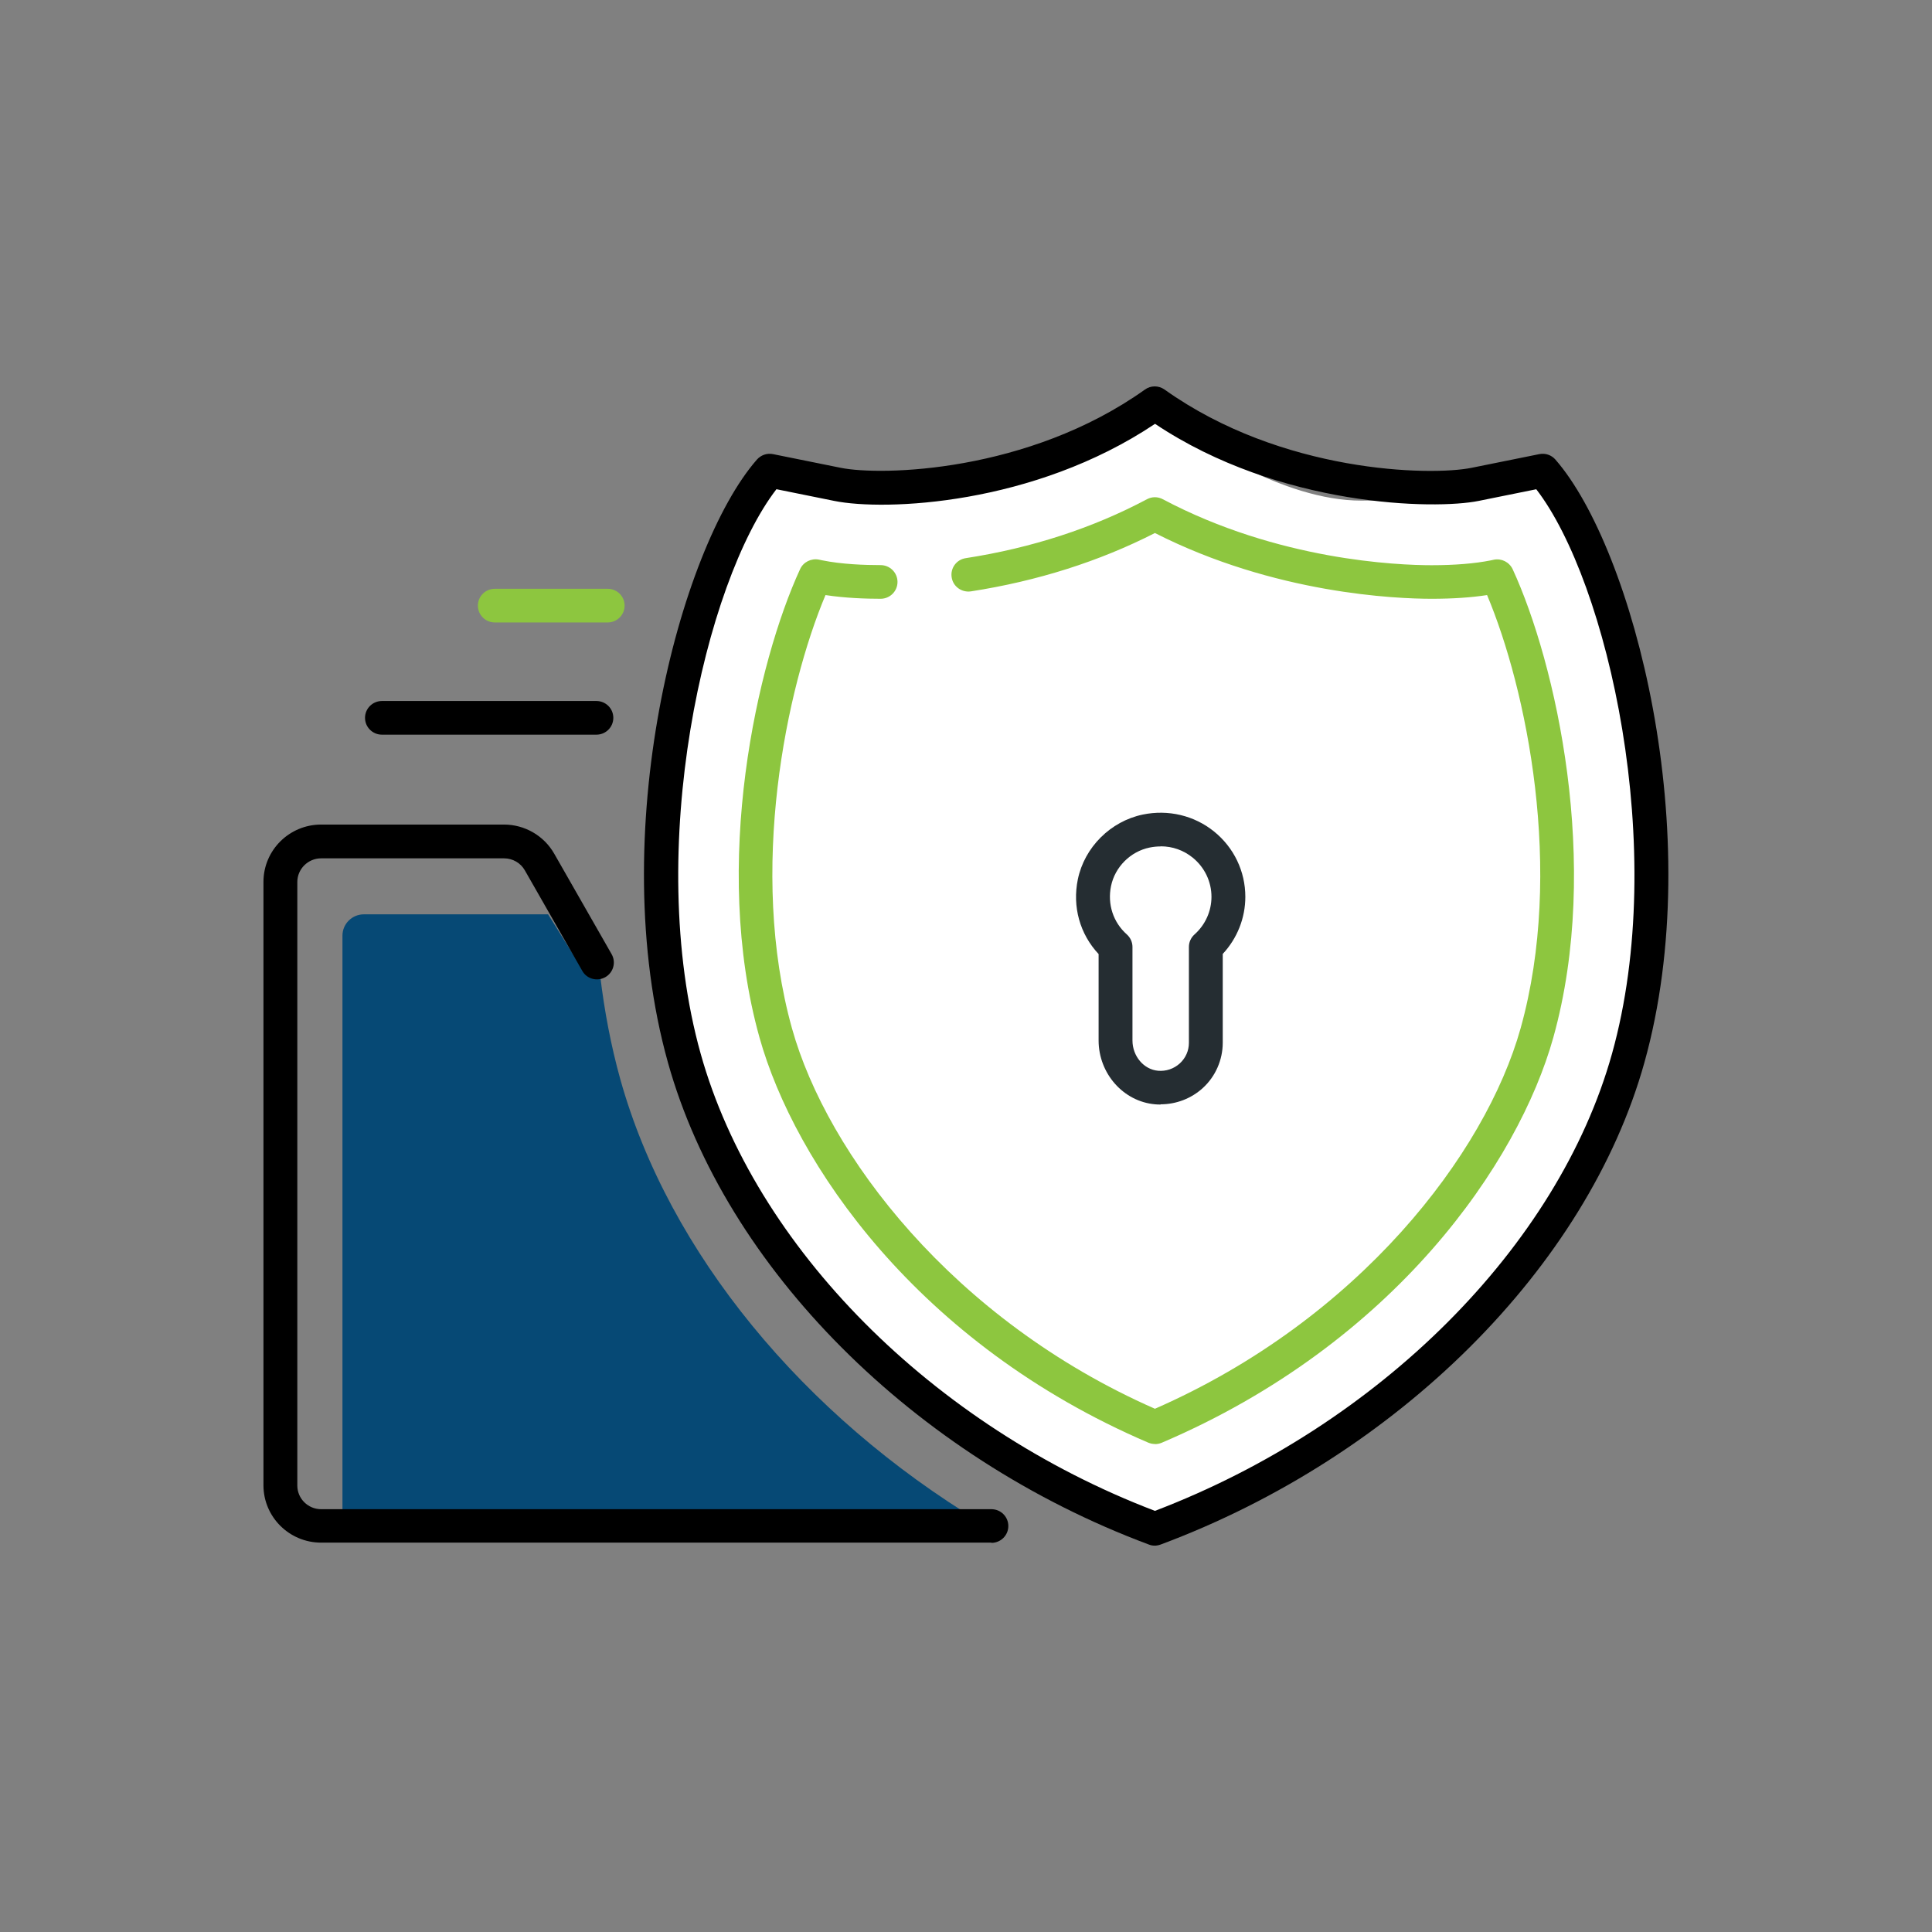 <svg width="110" height="110" viewBox="0 0 110 110" fill="none" xmlns="http://www.w3.org/2000/svg"><rect x="0" y="0" width="110" height="110" fill="#808080" stroke="none"/><path d="M37.5 46.503C37.5 42.503 41.5 31.837 43.5 27.003C52.3 29.803 62.167 25.837 66 23.503C68 25.17 73.1 28.503 77.5 28.503C83 28.503 85.5 27.003 88 27.003C90.5 27.003 96 46.503 94.5 53.503C93 60.503 89 69.003 83 75.503C78.2 80.703 69.667 85.337 66 87.003C63.833 86.17 57.3 82.703 48.5 75.503C37.5 66.503 37.5 51.503 37.5 46.503Z" fill="white"/><path d="M65.757 82.215C65.628 82.215 65.5 82.189 65.377 82.138C52.224 76.509 45.233 66.191 43.241 59.067C40.478 49.183 43.112 37.708 45.554 32.405C45.741 31.996 46.19 31.779 46.621 31.862L46.801 31.9C47.925 32.13 49.236 32.175 50.136 32.175C50.669 32.175 51.1 32.603 51.1 33.133C51.1 33.664 50.669 34.092 50.136 34.092C49.294 34.092 48.124 34.053 47 33.881C44.77 39.178 42.586 49.566 45.092 58.55C47.096 65.718 54.248 75.148 65.757 80.209C77.374 75.117 84.578 65.692 86.576 58.55C89.088 49.566 86.897 39.178 84.668 33.881C83.755 34.022 82.701 34.092 81.513 34.092C79.514 34.092 72.581 33.817 65.757 30.348C62.589 31.964 59.068 33.082 55.283 33.67C54.756 33.747 54.261 33.395 54.184 32.871C54.1 32.347 54.46 31.856 54.987 31.779C58.74 31.198 62.216 30.067 65.3 28.425C65.583 28.271 65.924 28.271 66.206 28.425C72.78 31.907 79.578 32.181 81.513 32.181C82.836 32.181 83.967 32.086 84.873 31.907L85.053 31.868C85.49 31.779 85.933 32.002 86.126 32.411C88.568 37.714 91.196 49.189 88.439 59.073C86.454 66.178 79.424 76.477 66.142 82.145C66.02 82.196 65.892 82.221 65.763 82.221L65.757 82.215Z" fill="#8DC63F"/><path d="M65.75 88.003C65.635 88.003 65.519 87.984 65.41 87.939C52.038 82.956 41.294 72.184 38.03 60.498C34.399 47.509 38.672 31.229 43.093 26.169C43.325 25.907 43.672 25.786 44.012 25.856L47.867 26.635C50.168 27.102 58.547 26.91 65.185 22.182C65.519 21.939 65.969 21.939 66.309 22.182C72.979 26.936 81.455 27.108 83.787 26.635L87.643 25.856C87.983 25.786 88.337 25.907 88.561 26.169C92.982 31.235 97.255 47.509 93.625 60.498C90.374 72.139 79.559 82.911 66.084 87.939C65.975 87.978 65.859 88.003 65.744 88.003H65.75ZM44.205 27.856C40.15 33.114 36.642 48.365 39.893 59.993C42.971 71.008 53.104 81.192 65.757 86.023C78.518 81.154 88.716 70.97 91.781 59.993C95.032 48.365 91.524 33.114 87.469 27.856L84.186 28.52C81.699 29.025 72.863 28.878 65.763 24.131C58.836 28.769 50.373 29.102 47.501 28.52L44.218 27.856H44.205Z" fill="black"/><path d="M35.318 61.45C34.785 59.533 34.412 57.559 34.174 55.566C33.557 55.323 33.031 54.984 32.728 54.492L31.206 52.058H20.719C20.044 52.058 19.498 52.601 19.498 53.272V86.56C19.498 86.56 56.51 87.077 55.842 86.675C45.76 80.586 38.081 71.334 35.318 61.45Z" fill="#064975"/><path d="M56.446 87.831H18.284C16.471 87.831 15 86.368 15 84.566V50.212C15 48.41 16.471 46.947 18.284 46.947H28.693C29.875 46.947 30.968 47.579 31.553 48.602L34.823 54.326C35.087 54.786 34.926 55.374 34.464 55.636C34.001 55.898 33.41 55.738 33.153 55.278L29.882 49.554C29.644 49.132 29.188 48.87 28.7 48.87H18.284C17.538 48.87 16.928 49.477 16.928 50.218V84.579C16.928 85.326 17.538 85.927 18.284 85.927H56.446C56.979 85.927 57.41 86.355 57.41 86.885C57.41 87.416 56.979 87.844 56.446 87.844V87.831Z" fill="black"/><path d="M33.956 41.829H21.747C21.214 41.829 20.783 41.401 20.783 40.87C20.783 40.34 21.214 39.912 21.747 39.912H33.956C34.489 39.912 34.92 40.34 34.92 40.87C34.92 41.401 34.489 41.829 33.956 41.829Z" fill="black"/><path d="M34.598 35.44H28.173C27.639 35.44 27.209 35.012 27.209 34.481C27.209 33.951 27.639 33.523 28.173 33.523H34.598C35.132 33.523 35.562 33.951 35.562 34.481C35.562 35.012 35.132 35.44 34.598 35.44Z" fill="#8DC63F"/><path d="M66.078 62.887C65.975 62.887 65.872 62.887 65.769 62.875C63.964 62.721 62.55 61.124 62.55 59.239V54.32C61.483 53.182 61.047 51.623 61.368 50.064C61.747 48.237 63.231 46.761 65.063 46.378C66.515 46.078 67.993 46.429 69.124 47.343C70.255 48.256 70.904 49.611 70.904 51.061C70.904 52.269 70.441 53.431 69.618 54.313V59.367C69.618 60.351 69.201 61.297 68.475 61.955C67.819 62.549 66.965 62.875 66.078 62.875V62.887ZM66.091 48.192C65.879 48.192 65.667 48.212 65.455 48.256C64.362 48.48 63.482 49.362 63.257 50.448C63.045 51.483 63.379 52.511 64.157 53.202C64.362 53.387 64.478 53.642 64.478 53.917V59.239C64.478 60.134 65.121 60.894 65.937 60.964C66.386 61.003 66.83 60.856 67.17 60.549C67.504 60.242 67.691 59.827 67.691 59.373V53.917C67.691 53.642 67.806 53.387 68.012 53.202C68.629 52.652 68.976 51.873 68.976 51.061C68.976 50.192 68.584 49.381 67.909 48.831C67.389 48.41 66.759 48.186 66.091 48.186V48.192Z" fill="#252D32"/></svg>

